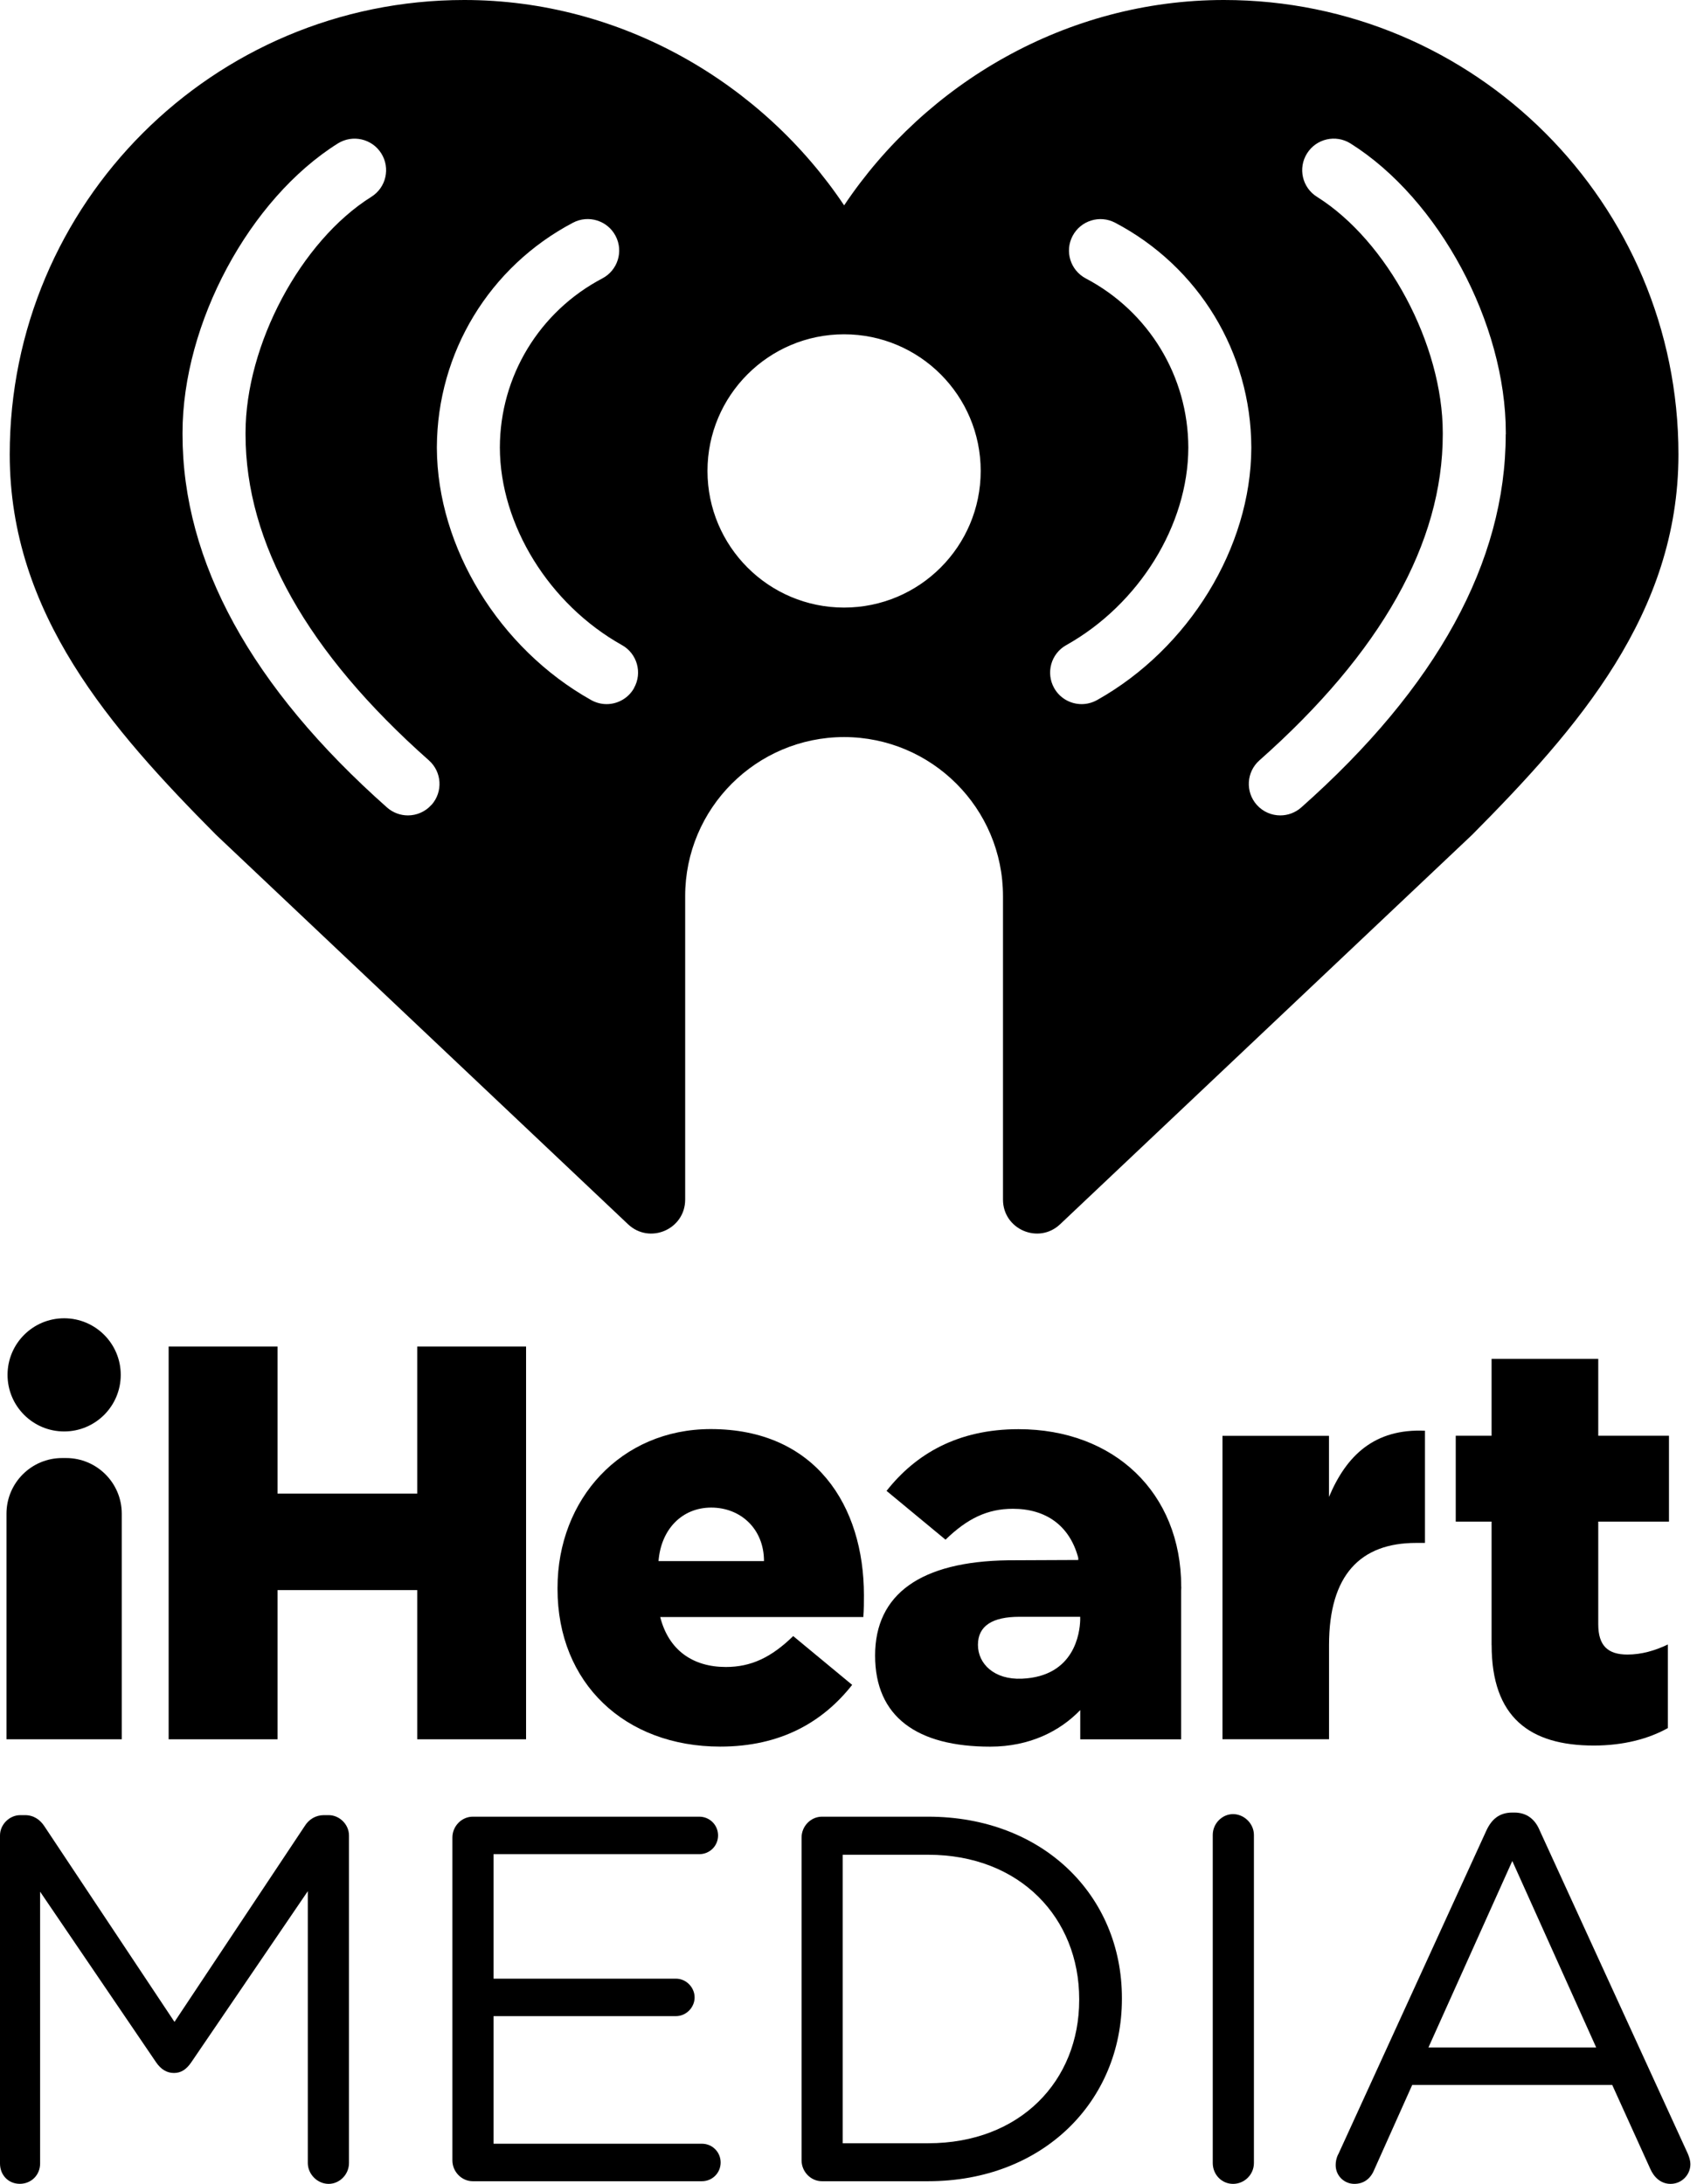 <?xml version="1.0" encoding="utf-8"?>
<svg xmlns="http://www.w3.org/2000/svg" width="101" height="130" viewBox="0 0 101 130" fill="none">
<g clip-path="url(#clip0_1096_1786)">
<path d="M72.847 0C63.47 0 55.092 4.969 50.24 12.225C45.386 4.969 37.008 0 27.631 0C12.685 0 0.579 12.107 0.579 27.049C0.579 36.53 6.582 43.365 12.855 49.69L37.379 72.876C38.663 74.091 40.779 73.181 40.779 71.41V53.347C40.779 48.121 45.012 43.883 50.237 43.875C55.463 43.883 59.695 48.121 59.695 53.347V71.41C59.695 73.178 61.811 74.091 63.095 72.876L87.62 49.69C93.893 43.365 99.896 36.53 99.896 27.049C99.896 12.107 87.789 0 72.847 0ZM25.681 47.908C25.31 48.326 24.795 48.539 24.279 48.539C23.836 48.539 23.393 48.383 23.036 48.069C14.96 40.909 10.863 33.438 10.863 25.857V25.765C10.863 19.253 14.839 11.845 20.108 8.539C20.986 7.992 22.143 8.254 22.693 9.133C23.243 10.008 22.981 11.165 22.103 11.715C17.902 14.349 14.614 20.522 14.614 25.765V25.857C14.614 32.318 18.285 38.848 25.526 45.262C26.303 45.95 26.372 47.134 25.687 47.908H25.681ZM37.739 40.955C37.397 41.568 36.757 41.914 36.104 41.914C35.793 41.914 35.479 41.836 35.188 41.675C29.712 38.609 26.024 32.586 26.001 26.672V26.614C26.024 20.991 29.122 15.878 34.106 13.255C35.021 12.775 36.156 13.126 36.636 14.041C37.12 14.957 36.766 16.091 35.85 16.572C32.096 18.547 29.758 22.402 29.75 26.64C29.761 31.25 32.681 35.971 37.017 38.401C37.92 38.905 38.243 40.048 37.736 40.952L37.739 40.955ZM50.237 36.167C45.746 36.167 42.107 32.522 42.107 28.034C42.107 23.545 45.746 19.9 50.237 19.9C54.729 19.9 58.368 23.545 58.368 28.034C58.368 32.522 54.729 36.167 50.237 36.167ZM65.289 41.675C64.999 41.836 64.685 41.914 64.374 41.914C63.717 41.914 63.081 41.568 62.738 40.955C62.234 40.051 62.554 38.908 63.458 38.404C67.797 35.974 70.716 31.253 70.725 26.643C70.716 22.408 68.379 18.553 64.624 16.575C63.706 16.091 63.355 14.96 63.838 14.044C64.322 13.129 65.453 12.777 66.369 13.258C71.353 15.878 74.453 20.991 74.474 26.617V26.675C74.451 32.589 70.762 38.609 65.286 41.678L65.289 41.675ZM89.615 25.857C89.615 33.438 85.518 40.909 77.442 48.069C77.085 48.383 76.641 48.539 76.198 48.539C75.683 48.539 75.167 48.326 74.796 47.908C74.111 47.134 74.18 45.95 74.957 45.262C82.198 38.848 85.869 32.318 85.869 25.857V25.765C85.869 20.522 82.578 14.349 78.38 11.715C77.502 11.165 77.24 10.008 77.79 9.133C78.34 8.254 79.498 7.989 80.376 8.539C85.644 11.848 89.621 19.253 89.621 25.765V25.857H89.615Z" fill="black"/>
<path d="M10.037 80.157H16.517V88.909H24.832V80.157H31.31V103.535H24.832V94.653H16.517V103.535H10.037V80.157Z" fill="black"/>
<path d="M33.182 94.587V94.521C33.182 89.243 36.956 85.069 42.3 85.069C48.544 85.069 51.418 89.644 51.418 94.956C51.418 95.356 51.418 95.822 51.383 96.257H39.294C39.795 98.229 41.232 99.231 43.201 99.231C44.704 99.231 45.907 98.661 47.209 97.391L50.718 100.296C48.979 102.502 46.474 103.97 42.867 103.97C37.192 103.97 33.182 100.196 33.182 94.587ZM45.47 92.929C45.47 90.997 44.068 89.742 42.331 89.742C40.595 89.742 39.34 91.031 39.193 92.929H45.47Z" fill="black"/>
<path d="M72.755 85.469H79.097V89.108C80.134 86.638 81.804 85.034 84.81 85.167V91.846H84.277C80.972 91.846 79.1 93.749 79.1 97.924V103.532H72.758V85.466L72.755 85.469Z" fill="black"/>
<path d="M88.774 97.927V90.576H86.641V85.466H88.774V80.891H95.123V85.466H99.332V90.576H95.123V96.692C95.123 97.961 95.693 98.491 96.859 98.491C97.694 98.491 98.497 98.258 99.266 97.892V102.867C98.131 103.504 96.629 103.907 94.858 103.907C91.052 103.907 88.777 102.234 88.777 97.927H88.774Z" fill="black"/>
<path d="M3.818 78.473C1.958 78.473 0.449 79.981 0.449 81.841C0.449 83.701 1.958 85.21 3.818 85.21C5.678 85.21 7.186 83.701 7.186 81.841C7.186 79.981 5.678 78.473 3.818 78.473Z" fill="black"/>
<path d="M70.302 94.457C70.302 88.846 66.294 85.075 60.617 85.075C57.009 85.075 54.504 86.543 52.765 88.748L56.275 91.653C57.579 90.384 58.78 89.814 60.283 89.814C62.232 89.814 63.654 90.795 64.172 92.724L64.178 92.862L60.001 92.88C54.809 92.949 52.083 94.884 52.083 98.549C52.083 102.214 54.599 103.973 58.932 103.973C61.279 103.973 63.084 103.052 64.293 101.796V103.538H70.296V94.699C70.296 94.639 70.305 94.587 70.305 94.527V94.46L70.302 94.457ZM60.824 99.928C59.18 100 58.204 99.05 58.204 97.912C58.204 96.775 59.079 96.243 60.671 96.243H64.29V96.441C64.267 97.184 63.965 99.793 60.824 99.928Z" fill="black"/>
<path d="M0 109.259C0 108.608 0.559 108.05 1.209 108.05H1.488C2.015 108.05 2.387 108.329 2.634 108.7L10.385 120.358L18.136 108.7C18.383 108.3 18.786 108.05 19.281 108.05H19.561C20.211 108.05 20.77 108.608 20.77 109.259V128.759C20.77 129.441 20.211 130 19.561 130C18.878 130 18.32 129.413 18.32 128.759V112.576L11.375 122.776C11.096 123.179 10.785 123.398 10.353 123.398C9.921 123.398 9.579 123.179 9.299 122.776L2.387 112.607V128.788C2.387 129.473 1.86 129.997 1.178 129.997C0.495 129.997 0 129.473 0 128.788L0 109.259Z" fill="black"/>
<path d="M26.925 128.607V109.383C26.925 108.7 27.484 108.142 28.134 108.142H41.62C42.242 108.142 42.737 108.64 42.737 109.259C42.737 109.878 42.242 110.373 41.62 110.373H29.375V117.784H40.227C40.846 117.784 41.341 118.308 41.341 118.901C41.341 119.494 40.846 120.015 40.227 120.015H29.375V127.61H41.776C42.395 127.61 42.89 128.106 42.89 128.727C42.89 129.349 42.395 129.842 41.776 129.842H28.134C27.484 129.842 26.925 129.283 26.925 128.601" fill="black"/>
<path d="M55.239 127.582C60.726 127.582 64.23 123.862 64.23 119.057V118.996C64.23 114.188 60.726 110.408 55.239 110.408H50.154V127.582H55.239ZM47.707 109.383C47.707 108.7 48.265 108.142 48.916 108.142H55.239C62.059 108.142 66.772 112.823 66.772 118.93V118.993C66.772 125.1 62.059 129.842 55.239 129.842H48.916C48.265 129.842 47.707 129.283 47.707 128.601V109.377V109.383Z" fill="black"/>
<path d="M72.179 109.23C72.179 108.548 72.737 107.989 73.388 107.989C74.039 107.989 74.629 108.548 74.629 109.23V128.759C74.629 129.441 74.07 130 73.388 130C72.706 130 72.179 129.441 72.179 128.759V109.23Z" fill="black"/>
<path d="M94.999 121.878L90.007 110.779L85.017 121.878H94.999ZM79.653 128.232L88.457 108.983C88.769 108.3 89.232 107.897 90.007 107.897H90.13C90.873 107.897 91.371 108.3 91.648 108.983L100.452 128.201C100.544 128.419 100.607 128.635 100.607 128.822C100.607 129.473 100.08 130 99.427 130C98.84 130 98.434 129.597 98.218 129.102L95.955 124.112H84.05L81.787 129.165C81.571 129.692 81.168 130 80.609 130C79.99 130 79.495 129.505 79.495 128.886C79.495 128.702 79.524 128.483 79.647 128.235" fill="black"/>
<path d="M3.933 86.793H3.7C1.868 86.793 0.386 88.276 0.386 90.107V103.535H7.247V90.107C7.247 88.276 5.764 86.793 3.933 86.793Z" fill="black"/>
</g>
<defs>
<clipPath id="clip0_1096_1786">
<rect width="100.61" height="130" fill="white"/>
</clipPath>
</defs>
</svg>